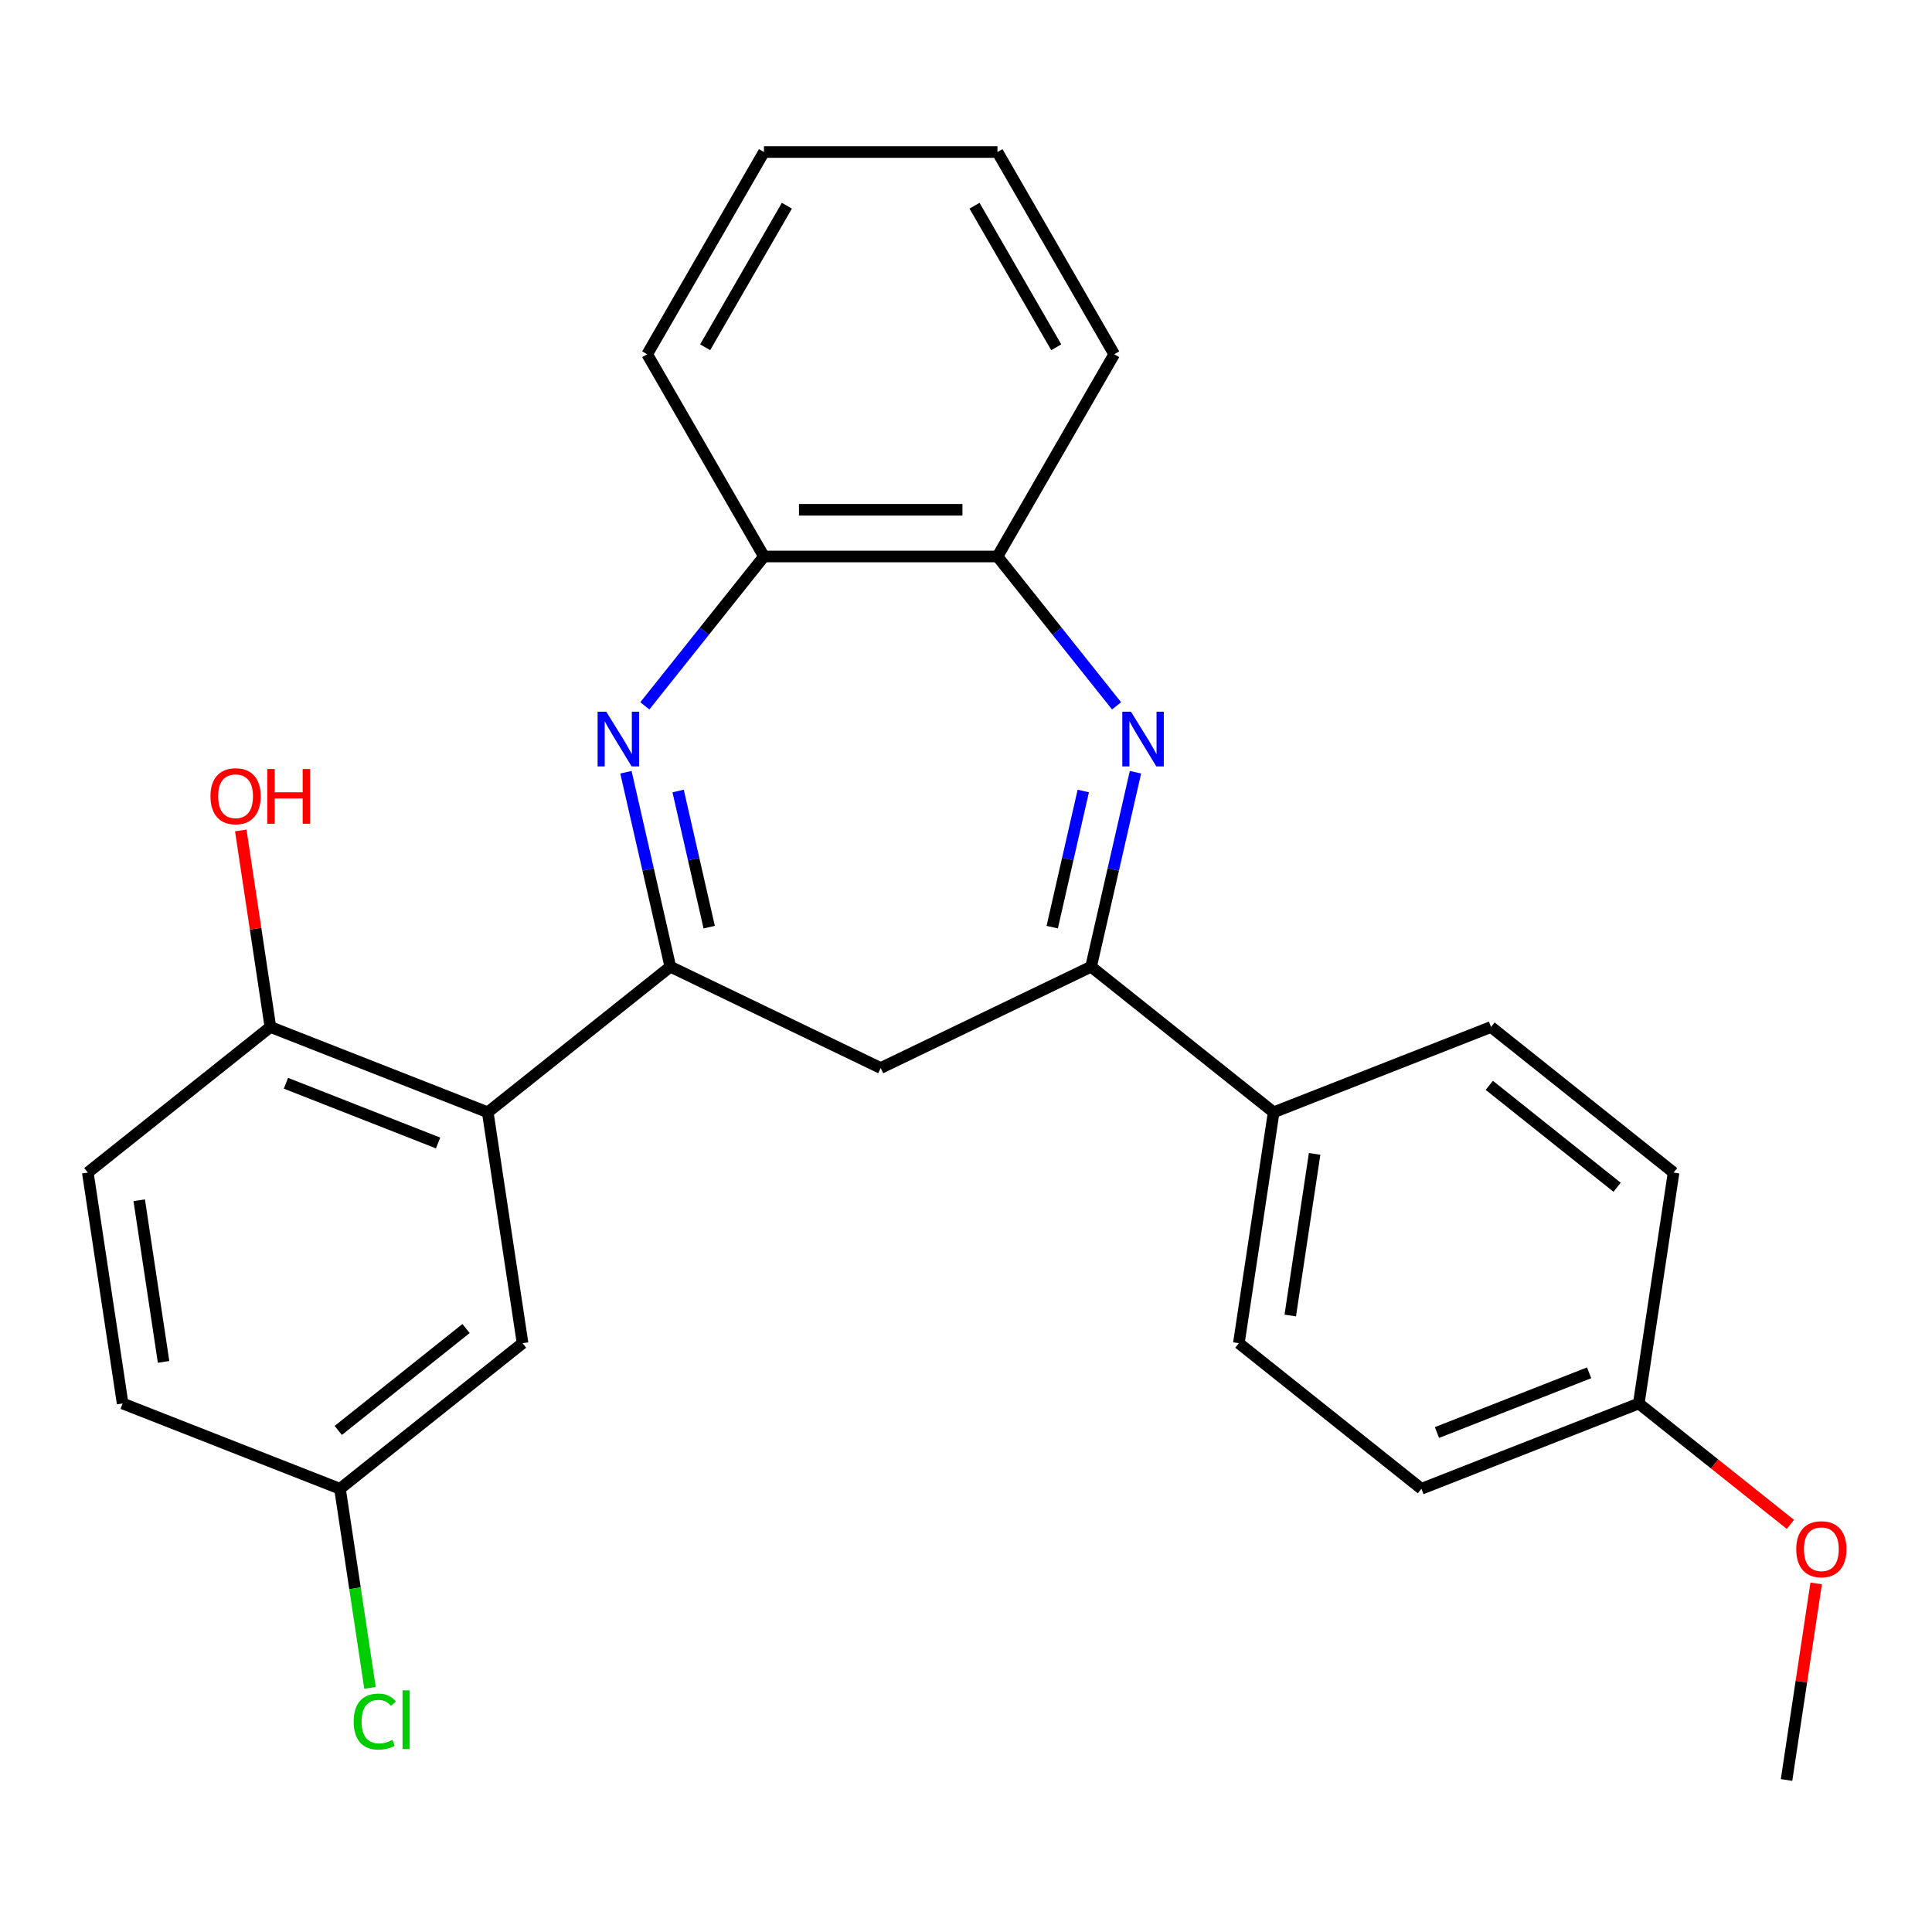 <?xml version='1.0' encoding='iso-8859-1'?>
<svg version='1.1' baseProfile='full'
              xmlns='http://www.w3.org/2000/svg'
                      xmlns:rdkit='http://www.rdkit.org/xml'
                      xmlns:xlink='http://www.w3.org/1999/xlink'
                  xml:space='preserve'
width='1000px' height='1000px' viewBox='0 0 1000 1000'>
<!-- END OF HEADER -->
<rect style='opacity:1.0;fill:#FFFFFF;stroke:none' width='1000' height='1000' x='0' y='0'> </rect>
<path class='bond-0' d='M 346.956,500.364 L 335.469,450.037' style='fill:none;fill-rule:evenodd;stroke:#000000;stroke-width:6px;stroke-linecap:butt;stroke-linejoin:miter;stroke-opacity:1' />
<path class='bond-0' d='M 335.469,450.037 L 323.982,399.711' style='fill:none;fill-rule:evenodd;stroke:#0000FF;stroke-width:6px;stroke-linecap:butt;stroke-linejoin:miter;stroke-opacity:1' />
<path class='bond-0' d='M 367.077,479.887 L 359.036,444.659' style='fill:none;fill-rule:evenodd;stroke:#000000;stroke-width:6px;stroke-linecap:butt;stroke-linejoin:miter;stroke-opacity:1' />
<path class='bond-0' d='M 359.036,444.659 L 350.995,409.43' style='fill:none;fill-rule:evenodd;stroke:#0000FF;stroke-width:6px;stroke-linecap:butt;stroke-linejoin:miter;stroke-opacity:1' />
<path class='bond-3' d='M 346.956,500.364 L 252.46,575.722' style='fill:none;fill-rule:evenodd;stroke:#000000;stroke-width:6px;stroke-linecap:butt;stroke-linejoin:miter;stroke-opacity:1' />
<path class='bond-4' d='M 346.956,500.364 L 455.851,552.805' style='fill:none;fill-rule:evenodd;stroke:#000000;stroke-width:6px;stroke-linecap:butt;stroke-linejoin:miter;stroke-opacity:1' />
<path class='bond-5' d='M 333.763,365.348 L 364.591,326.691' style='fill:none;fill-rule:evenodd;stroke:#0000FF;stroke-width:6px;stroke-linecap:butt;stroke-linejoin:miter;stroke-opacity:1' />
<path class='bond-5' d='M 364.591,326.691 L 395.419,288.034' style='fill:none;fill-rule:evenodd;stroke:#000000;stroke-width:6px;stroke-linecap:butt;stroke-linejoin:miter;stroke-opacity:1' />
<path class='bond-1' d='M 587.72,399.711 L 576.233,450.037' style='fill:none;fill-rule:evenodd;stroke:#0000FF;stroke-width:6px;stroke-linecap:butt;stroke-linejoin:miter;stroke-opacity:1' />
<path class='bond-1' d='M 576.233,450.037 L 564.746,500.364' style='fill:none;fill-rule:evenodd;stroke:#000000;stroke-width:6px;stroke-linecap:butt;stroke-linejoin:miter;stroke-opacity:1' />
<path class='bond-1' d='M 560.707,409.43 L 552.666,444.659' style='fill:none;fill-rule:evenodd;stroke:#0000FF;stroke-width:6px;stroke-linecap:butt;stroke-linejoin:miter;stroke-opacity:1' />
<path class='bond-1' d='M 552.666,444.659 L 544.625,479.887' style='fill:none;fill-rule:evenodd;stroke:#000000;stroke-width:6px;stroke-linecap:butt;stroke-linejoin:miter;stroke-opacity:1' />
<path class='bond-26' d='M 577.939,365.348 L 547.111,326.691' style='fill:none;fill-rule:evenodd;stroke:#0000FF;stroke-width:6px;stroke-linecap:butt;stroke-linejoin:miter;stroke-opacity:1' />
<path class='bond-26' d='M 547.111,326.691 L 516.283,288.034' style='fill:none;fill-rule:evenodd;stroke:#000000;stroke-width:6px;stroke-linecap:butt;stroke-linejoin:miter;stroke-opacity:1' />
<path class='bond-2' d='M 564.746,500.364 L 455.851,552.805' style='fill:none;fill-rule:evenodd;stroke:#000000;stroke-width:6px;stroke-linecap:butt;stroke-linejoin:miter;stroke-opacity:1' />
<path class='bond-7' d='M 564.746,500.364 L 659.242,575.722' style='fill:none;fill-rule:evenodd;stroke:#000000;stroke-width:6px;stroke-linecap:butt;stroke-linejoin:miter;stroke-opacity:1' />
<path class='bond-8' d='M 252.46,575.722 L 139.95,531.565' style='fill:none;fill-rule:evenodd;stroke:#000000;stroke-width:6px;stroke-linecap:butt;stroke-linejoin:miter;stroke-opacity:1' />
<path class='bond-8' d='M 226.752,591.6 L 147.995,560.69' style='fill:none;fill-rule:evenodd;stroke:#000000;stroke-width:6px;stroke-linecap:butt;stroke-linejoin:miter;stroke-opacity:1' />
<path class='bond-9' d='M 252.46,575.722 L 270.474,695.236' style='fill:none;fill-rule:evenodd;stroke:#000000;stroke-width:6px;stroke-linecap:butt;stroke-linejoin:miter;stroke-opacity:1' />
<path class='bond-6' d='M 395.419,288.034 L 516.283,288.034' style='fill:none;fill-rule:evenodd;stroke:#000000;stroke-width:6px;stroke-linecap:butt;stroke-linejoin:miter;stroke-opacity:1' />
<path class='bond-6' d='M 413.548,263.861 L 498.154,263.861' style='fill:none;fill-rule:evenodd;stroke:#000000;stroke-width:6px;stroke-linecap:butt;stroke-linejoin:miter;stroke-opacity:1' />
<path class='bond-22' d='M 395.419,288.034 L 334.986,183.362' style='fill:none;fill-rule:evenodd;stroke:#000000;stroke-width:6px;stroke-linecap:butt;stroke-linejoin:miter;stroke-opacity:1' />
<path class='bond-21' d='M 516.283,288.034 L 576.716,183.362' style='fill:none;fill-rule:evenodd;stroke:#000000;stroke-width:6px;stroke-linecap:butt;stroke-linejoin:miter;stroke-opacity:1' />
<path class='bond-10' d='M 659.242,575.722 L 641.228,695.236' style='fill:none;fill-rule:evenodd;stroke:#000000;stroke-width:6px;stroke-linecap:butt;stroke-linejoin:miter;stroke-opacity:1' />
<path class='bond-10' d='M 680.443,597.252 L 667.833,680.912' style='fill:none;fill-rule:evenodd;stroke:#000000;stroke-width:6px;stroke-linecap:butt;stroke-linejoin:miter;stroke-opacity:1' />
<path class='bond-11' d='M 659.242,575.722 L 771.752,531.565' style='fill:none;fill-rule:evenodd;stroke:#000000;stroke-width:6px;stroke-linecap:butt;stroke-linejoin:miter;stroke-opacity:1' />
<path class='bond-12' d='M 139.95,531.565 L 45.455,606.923' style='fill:none;fill-rule:evenodd;stroke:#000000;stroke-width:6px;stroke-linecap:butt;stroke-linejoin:miter;stroke-opacity:1' />
<path class='bond-19' d='M 139.95,531.565 L 132.283,480.698' style='fill:none;fill-rule:evenodd;stroke:#000000;stroke-width:6px;stroke-linecap:butt;stroke-linejoin:miter;stroke-opacity:1' />
<path class='bond-19' d='M 132.283,480.698 L 124.617,429.832' style='fill:none;fill-rule:evenodd;stroke:#FF0000;stroke-width:6px;stroke-linecap:butt;stroke-linejoin:miter;stroke-opacity:1' />
<path class='bond-13' d='M 270.474,695.236 L 175.978,770.594' style='fill:none;fill-rule:evenodd;stroke:#000000;stroke-width:6px;stroke-linecap:butt;stroke-linejoin:miter;stroke-opacity:1' />
<path class='bond-13' d='M 241.228,687.641 L 175.081,740.391' style='fill:none;fill-rule:evenodd;stroke:#000000;stroke-width:6px;stroke-linecap:butt;stroke-linejoin:miter;stroke-opacity:1' />
<path class='bond-16' d='M 641.228,695.236 L 735.724,770.594' style='fill:none;fill-rule:evenodd;stroke:#000000;stroke-width:6px;stroke-linecap:butt;stroke-linejoin:miter;stroke-opacity:1' />
<path class='bond-17' d='M 771.752,531.565 L 866.247,606.923' style='fill:none;fill-rule:evenodd;stroke:#000000;stroke-width:6px;stroke-linecap:butt;stroke-linejoin:miter;stroke-opacity:1' />
<path class='bond-17' d='M 770.854,561.768 L 837.001,614.518' style='fill:none;fill-rule:evenodd;stroke:#000000;stroke-width:6px;stroke-linecap:butt;stroke-linejoin:miter;stroke-opacity:1' />
<path class='bond-27' d='M 45.455,606.923 L 63.468,726.437' style='fill:none;fill-rule:evenodd;stroke:#000000;stroke-width:6px;stroke-linecap:butt;stroke-linejoin:miter;stroke-opacity:1' />
<path class='bond-27' d='M 72.06,621.247 L 84.669,704.907' style='fill:none;fill-rule:evenodd;stroke:#000000;stroke-width:6px;stroke-linecap:butt;stroke-linejoin:miter;stroke-opacity:1' />
<path class='bond-15' d='M 175.978,770.594 L 63.468,726.437' style='fill:none;fill-rule:evenodd;stroke:#000000;stroke-width:6px;stroke-linecap:butt;stroke-linejoin:miter;stroke-opacity:1' />
<path class='bond-18' d='M 175.978,770.594 L 183.743,822.111' style='fill:none;fill-rule:evenodd;stroke:#000000;stroke-width:6px;stroke-linecap:butt;stroke-linejoin:miter;stroke-opacity:1' />
<path class='bond-18' d='M 183.743,822.111 L 191.508,873.627' style='fill:none;fill-rule:evenodd;stroke:#00CC00;stroke-width:6px;stroke-linecap:butt;stroke-linejoin:miter;stroke-opacity:1' />
<path class='bond-14' d='M 848.233,726.437 L 866.247,606.923' style='fill:none;fill-rule:evenodd;stroke:#000000;stroke-width:6px;stroke-linecap:butt;stroke-linejoin:miter;stroke-opacity:1' />
<path class='bond-20' d='M 848.233,726.437 L 887.471,757.728' style='fill:none;fill-rule:evenodd;stroke:#000000;stroke-width:6px;stroke-linecap:butt;stroke-linejoin:miter;stroke-opacity:1' />
<path class='bond-20' d='M 887.471,757.728 L 926.708,789.018' style='fill:none;fill-rule:evenodd;stroke:#FF0000;stroke-width:6px;stroke-linecap:butt;stroke-linejoin:miter;stroke-opacity:1' />
<path class='bond-28' d='M 848.233,726.437 L 735.724,770.594' style='fill:none;fill-rule:evenodd;stroke:#000000;stroke-width:6px;stroke-linecap:butt;stroke-linejoin:miter;stroke-opacity:1' />
<path class='bond-28' d='M 822.526,710.559 L 743.769,741.469' style='fill:none;fill-rule:evenodd;stroke:#000000;stroke-width:6px;stroke-linecap:butt;stroke-linejoin:miter;stroke-opacity:1' />
<path class='bond-23' d='M 940.049,819.577 L 932.382,870.443' style='fill:none;fill-rule:evenodd;stroke:#FF0000;stroke-width:6px;stroke-linecap:butt;stroke-linejoin:miter;stroke-opacity:1' />
<path class='bond-23' d='M 932.382,870.443 L 924.715,921.31' style='fill:none;fill-rule:evenodd;stroke:#000000;stroke-width:6px;stroke-linecap:butt;stroke-linejoin:miter;stroke-opacity:1' />
<path class='bond-29' d='M 576.716,183.362 L 516.283,78.69' style='fill:none;fill-rule:evenodd;stroke:#000000;stroke-width:6px;stroke-linecap:butt;stroke-linejoin:miter;stroke-opacity:1' />
<path class='bond-29' d='M 546.716,179.748 L 504.414,106.477' style='fill:none;fill-rule:evenodd;stroke:#000000;stroke-width:6px;stroke-linecap:butt;stroke-linejoin:miter;stroke-opacity:1' />
<path class='bond-24' d='M 334.986,183.362 L 395.419,78.69' style='fill:none;fill-rule:evenodd;stroke:#000000;stroke-width:6px;stroke-linecap:butt;stroke-linejoin:miter;stroke-opacity:1' />
<path class='bond-24' d='M 364.986,179.748 L 407.288,106.477' style='fill:none;fill-rule:evenodd;stroke:#000000;stroke-width:6px;stroke-linecap:butt;stroke-linejoin:miter;stroke-opacity:1' />
<path class='bond-25' d='M 395.419,78.69 L 516.283,78.69' style='fill:none;fill-rule:evenodd;stroke:#000000;stroke-width:6px;stroke-linecap:butt;stroke-linejoin:miter;stroke-opacity:1' />
<path  class='atom-1' d='M 313.801 368.37
L 323.081 383.37
Q 324.001 384.85, 325.481 387.53
Q 326.961 390.21, 327.041 390.37
L 327.041 368.37
L 330.801 368.37
L 330.801 396.69
L 326.921 396.69
L 316.961 380.29
Q 315.801 378.37, 314.561 376.17
Q 313.361 373.97, 313.001 373.29
L 313.001 396.69
L 309.321 396.69
L 309.321 368.37
L 313.801 368.37
' fill='#0000FF'/>
<path  class='atom-2' d='M 585.381 368.37
L 594.661 383.37
Q 595.581 384.85, 597.061 387.53
Q 598.541 390.21, 598.621 390.37
L 598.621 368.37
L 602.381 368.37
L 602.381 396.69
L 598.501 396.69
L 588.541 380.29
Q 587.381 378.37, 586.141 376.17
Q 584.941 373.97, 584.581 373.29
L 584.581 396.69
L 580.901 396.69
L 580.901 368.37
L 585.381 368.37
' fill='#0000FF'/>
<path  class='atom-19' d='M 183.072 891.089
Q 183.072 884.049, 186.352 880.369
Q 189.672 876.649, 195.952 876.649
Q 201.792 876.649, 204.912 880.769
L 202.272 882.929
Q 199.992 879.929, 195.952 879.929
Q 191.672 879.929, 189.392 882.809
Q 187.152 885.649, 187.152 891.089
Q 187.152 896.689, 189.472 899.569
Q 191.832 902.449, 196.392 902.449
Q 199.512 902.449, 203.152 900.569
L 204.272 903.569
Q 202.792 904.529, 200.552 905.089
Q 198.312 905.649, 195.832 905.649
Q 189.672 905.649, 186.352 901.889
Q 183.072 898.129, 183.072 891.089
' fill='#00CC00'/>
<path  class='atom-19' d='M 208.352 874.929
L 212.032 874.929
L 212.032 905.289
L 208.352 905.289
L 208.352 874.929
' fill='#00CC00'/>
<path  class='atom-20' d='M 108.936 412.13
Q 108.936 405.33, 112.296 401.53
Q 115.656 397.73, 121.936 397.73
Q 128.216 397.73, 131.576 401.53
Q 134.936 405.33, 134.936 412.13
Q 134.936 419.01, 131.536 422.93
Q 128.136 426.81, 121.936 426.81
Q 115.696 426.81, 112.296 422.93
Q 108.936 419.05, 108.936 412.13
M 121.936 423.61
Q 126.256 423.61, 128.576 420.73
Q 130.936 417.81, 130.936 412.13
Q 130.936 406.57, 128.576 403.77
Q 126.256 400.93, 121.936 400.93
Q 117.616 400.93, 115.256 403.73
Q 112.936 406.53, 112.936 412.13
Q 112.936 417.85, 115.256 420.73
Q 117.616 423.61, 121.936 423.61
' fill='#FF0000'/>
<path  class='atom-20' d='M 138.336 398.05
L 142.176 398.05
L 142.176 410.09
L 156.656 410.09
L 156.656 398.05
L 160.496 398.05
L 160.496 426.37
L 156.656 426.37
L 156.656 413.29
L 142.176 413.29
L 142.176 426.37
L 138.336 426.37
L 138.336 398.05
' fill='#FF0000'/>
<path  class='atom-21' d='M 929.729 801.875
Q 929.729 795.075, 933.089 791.275
Q 936.449 787.475, 942.729 787.475
Q 949.009 787.475, 952.369 791.275
Q 955.729 795.075, 955.729 801.875
Q 955.729 808.755, 952.329 812.675
Q 948.929 816.555, 942.729 816.555
Q 936.489 816.555, 933.089 812.675
Q 929.729 808.795, 929.729 801.875
M 942.729 813.355
Q 947.049 813.355, 949.369 810.475
Q 951.729 807.555, 951.729 801.875
Q 951.729 796.315, 949.369 793.515
Q 947.049 790.675, 942.729 790.675
Q 938.409 790.675, 936.049 793.475
Q 933.729 796.275, 933.729 801.875
Q 933.729 807.595, 936.049 810.475
Q 938.409 813.355, 942.729 813.355
' fill='#FF0000'/>
</svg>
